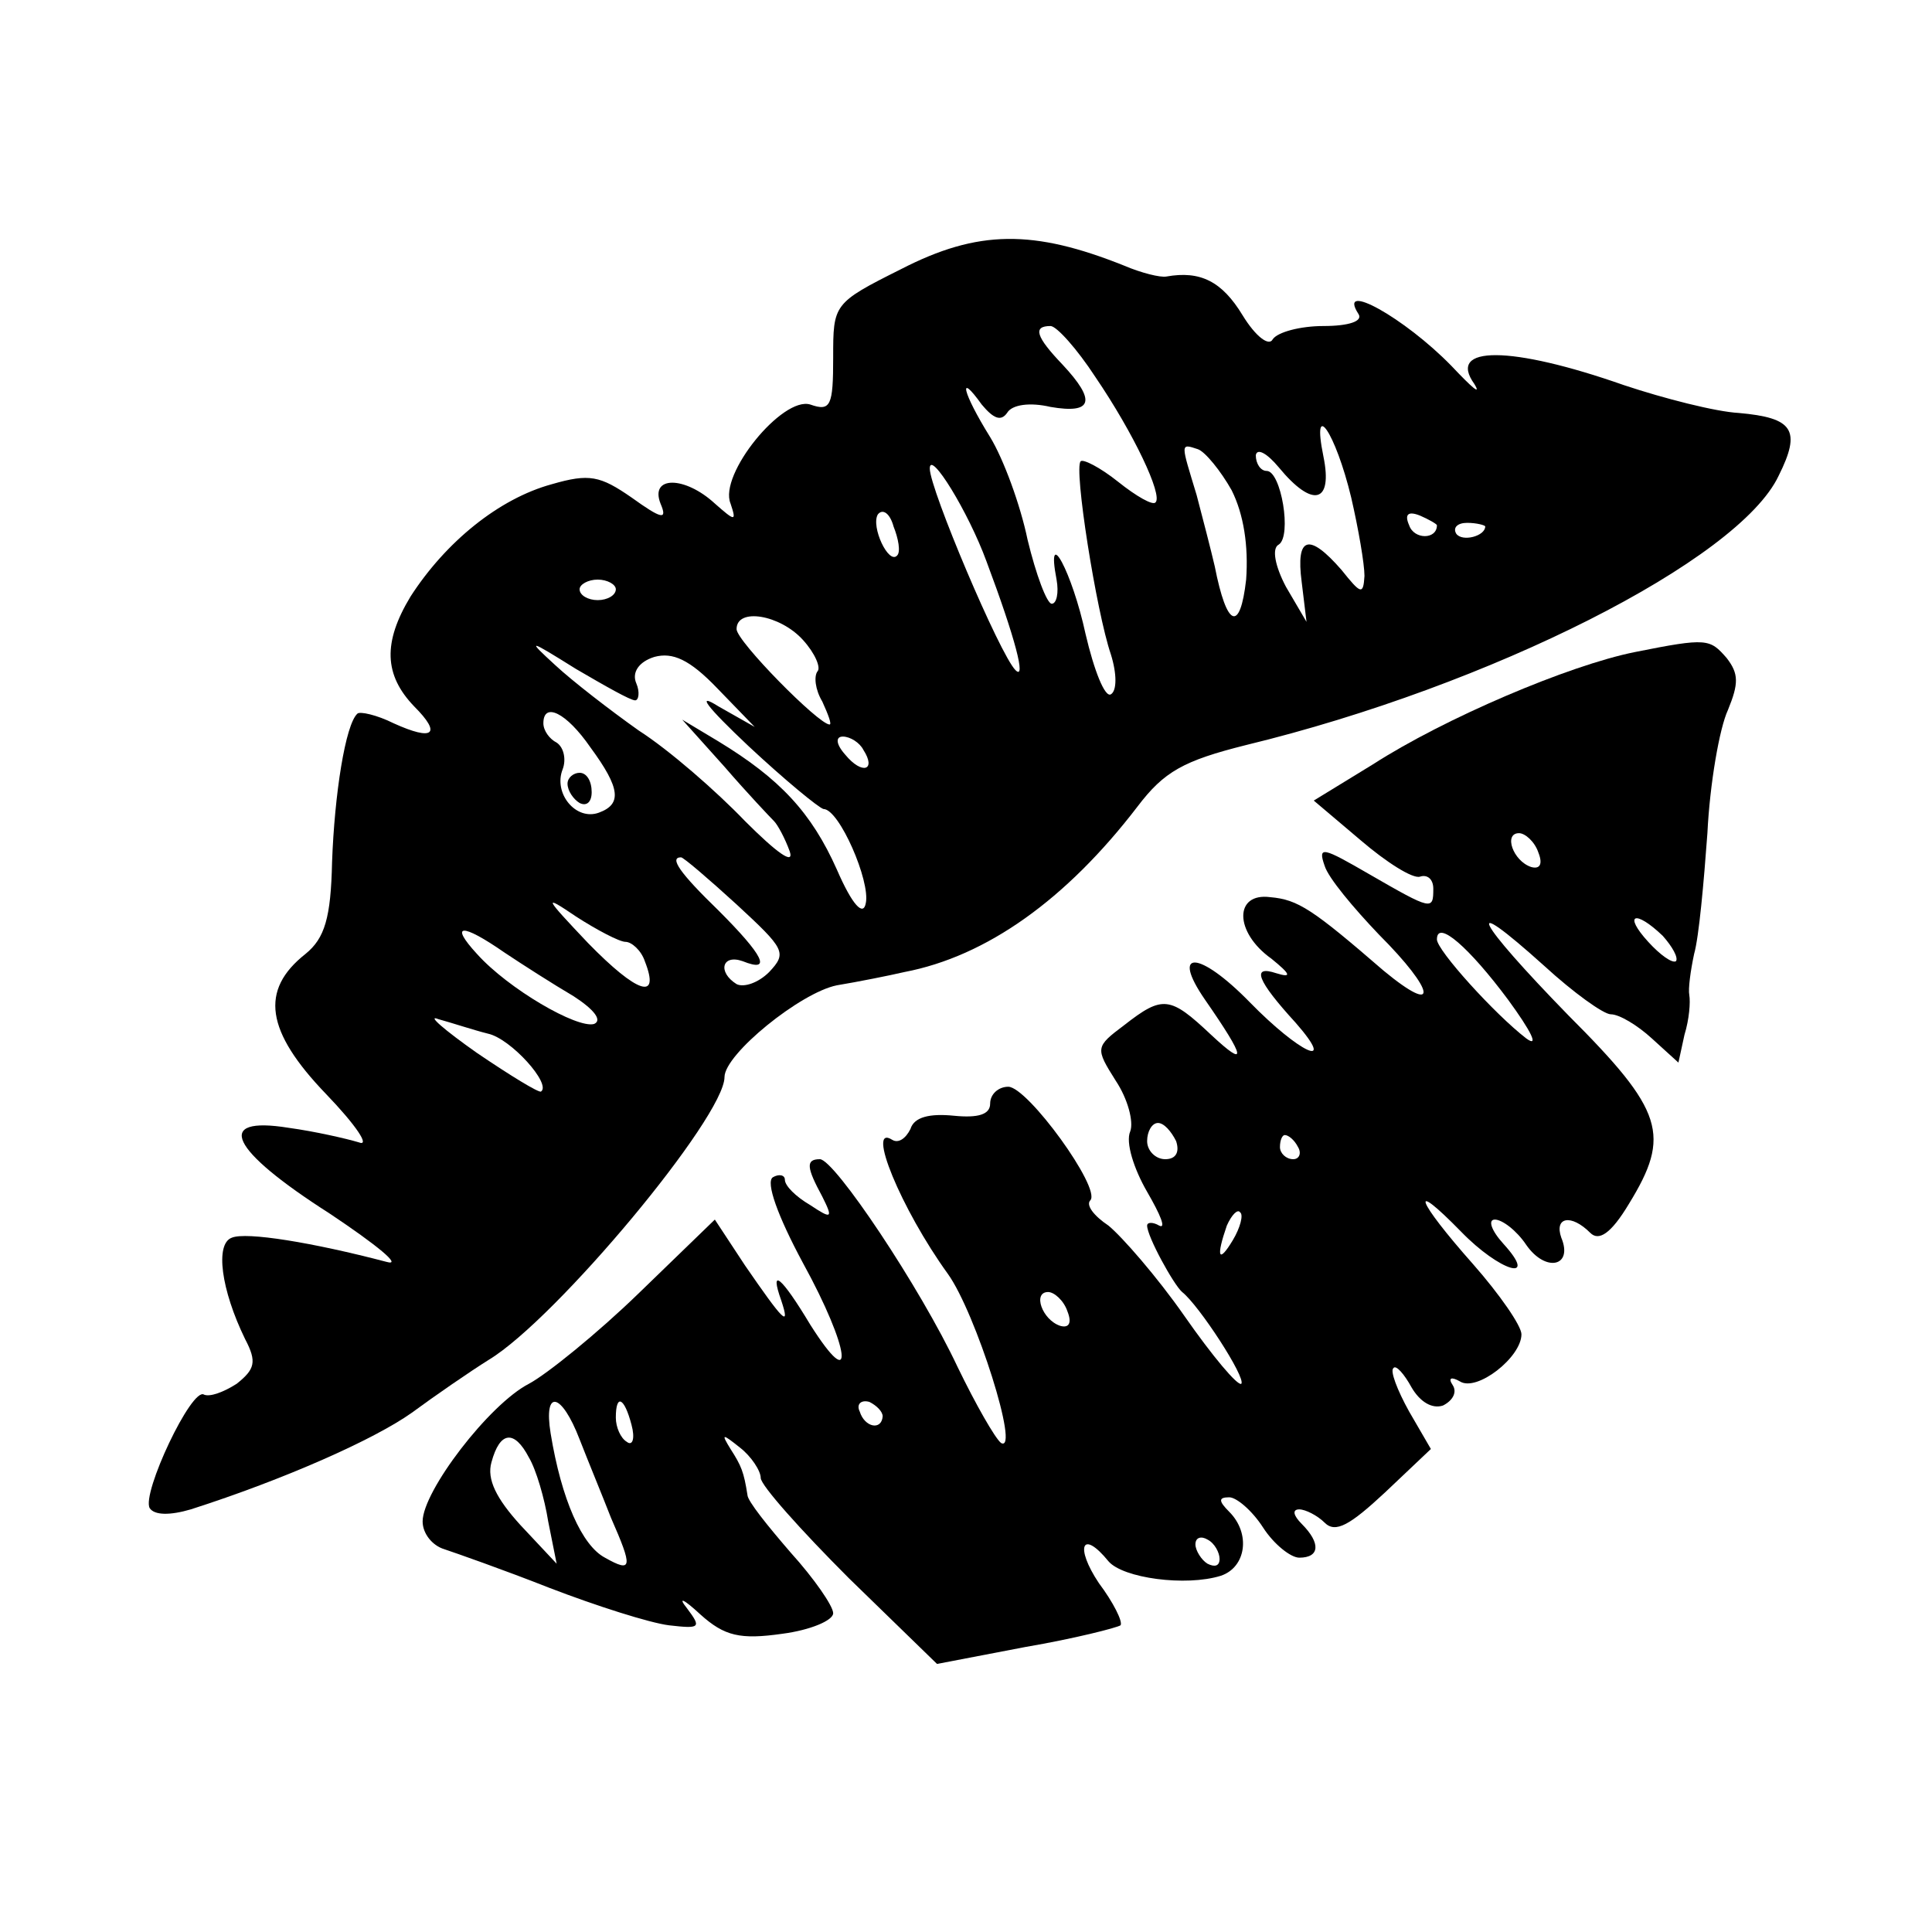 <?xml version="1.0" standalone="no"?>
<!DOCTYPE svg PUBLIC "-//W3C//DTD SVG 20010904//EN"
 "http://www.w3.org/TR/2001/REC-SVG-20010904/DTD/svg10.dtd">
<svg version="1.0" xmlns="http://www.w3.org/2000/svg"
 width="160pt" height="160pt" viewBox="0 0 160 160"
 preserveAspectRatio="xMidYMid meet">
<g transform="translate(0,160) scale(0.1,-0.1)"
fill="#000000" stroke="none">
<path d="M746 1377 c-56 -28 -56 -29 -56 -73 0 -40 -2 -45 -19 -39 -23 7 -76
-58 -66 -82 5 -15 4 -15 -13 0 -25 23 -54 23 -45 0 6 -14 1 -13 -24 5 -26 18
-35 20 -66 11 -44 -12 -88 -48 -117 -93 -23 -38 -22 -65 3 -91 23 -23 16 -29
-17 -14 -14 7 -28 10 -30 8 -10 -9 -19 -67 -21 -123 -1 -46 -6 -63 -22 -76
-38 -30 -33 -64 17 -116 25 -26 37 -44 27 -40 -10 3 -36 9 -58 12 -62 10 -49
-18 34 -71 39 -26 61 -44 47 -40 -61 16 -116 25 -128 20 -14 -5 -9 -43 11 -84
10 -19 8 -25 -7 -37 -11 -7 -22 -11 -27 -9 -10 7 -52 -82 -45 -94 4 -6 17 -6
34 -1 78 25 152 58 183 80 19 14 48 34 64 44 56 34 195 201 195 234 0 19 63
70 93 76 18 3 43 8 56 11 68 13 134 60 193 137 22 29 38 38 90 51 202 49 408
153 441 223 19 38 12 48 -33 52 -19 1 -62 12 -95 23 -94 33 -147 33 -124 1 6
-10 -2 -3 -19 15 -39 40 -95 71 -77 43 4 -6 -8 -10 -29 -10 -19 0 -38 -5 -42
-11 -3 -6 -14 2 -25 20 -17 28 -35 37 -63 32 -5 -1 -21 3 -35 9 -75 30 -121
30 -185 -3z m161 -89 c32 -47 56 -98 50 -104 -2 -3 -16 5 -31 17 -15 12 -29
19 -31 17 -6 -5 13 -125 25 -160 5 -16 5 -30 0 -33 -5 -3 -14 20 -21 50 -11
51 -33 92 -24 45 2 -11 0 -20 -4 -20 -4 0 -13 24 -20 53 -6 29 -20 67 -31 85
-23 37 -27 55 -7 27 10 -12 16 -14 21 -7 4 7 19 9 36 5 35 -6 38 5 10 35 -22
23 -25 32 -10 32 5 0 22 -19 37 -42z m212 -100 c6 -26 11 -55 11 -65 -1 -16
-3 -15 -19 5 -27 31 -38 28 -33 -10 l4 -33 -17 29 c-9 17 -12 32 -6 35 11 7 2
61 -10 61 -5 0 -9 6 -9 13 1 6 9 2 19 -10 28 -34 45 -30 37 9 -10 49 10 20 23
-34z m-99 6 c10 -20 14 -46 12 -74 -5 -44 -16 -40 -26 11 -3 13 -10 40 -15 59
-13 43 -14 43 1 38 6 -2 19 -18 28 -34z m-203 -59 c24 -64 33 -99 24 -90 -13
13 -71 150 -71 167 0 16 32 -36 47 -77z m-74 5 c-7 -8 -22 24 -16 34 4 5 10 1
13 -10 4 -10 6 -21 3 -24z m447 25 c0 -12 -19 -12 -23 0 -4 9 -1 12 9 8 7 -3
14 -7 14 -8z m40 -1 c0 -8 -19 -13 -24 -6 -3 5 1 9 9 9 8 0 15 -2 15 -3z
m-720 -52 c0 -5 -7 -9 -15 -9 -8 0 -15 4 -15 9 0 4 7 8 15 8 8 0 15 -4 15 -8z
m155 -42 c10 -11 15 -23 12 -26 -3 -4 -2 -15 4 -25 5 -11 8 -19 6 -19 -9 0
-77 69 -77 79 0 18 36 12 55 -9z m-139 -50 c3 0 4 7 1 14 -4 9 2 18 15 22 15
4 29 -2 52 -26 l31 -32 -30 17 c-19 12 -10 0 25 -33 30 -28 58 -51 62 -52 13
0 39 -60 35 -78 -2 -11 -11 -2 -24 28 -21 47 -47 75 -98 106 l-30 18 35 -39
c19 -22 38 -42 41 -45 3 -3 9 -14 13 -25 4 -12 -11 -1 -37 25 -24 25 -63 59
-88 75 -24 17 -55 41 -69 54 -24 22 -23 22 17 -3 24 -14 45 -26 49 -26z m-37
-39 c25 -34 26 -47 7 -54 -19 -7 -38 16 -30 36 3 8 1 18 -5 22 -6 3 -11 10
-11 16 0 18 19 9 39 -20z m226 -2 c11 -17 -1 -21 -15 -4 -8 9 -8 15 -2 15 6 0
14 -5 17 -11z m-105 -128 c40 -37 42 -40 27 -56 -9 -9 -21 -13 -27 -10 -16 10
-12 25 5 19 25 -10 17 5 -20 42 -32 31 -41 44 -31 44 2 0 23 -18 46 -39z m-92
-31 c5 0 13 -7 16 -16 13 -33 -6 -27 -47 15 -36 38 -38 41 -10 22 17 -11 36
-21 41 -21z m-100 -9 c15 -10 40 -26 57 -36 17 -11 24 -20 17 -23 -14 -4 -71
29 -97 58 -23 25 -13 26 23 1z m-14 -67 c19 -4 53 -42 44 -48 -2 -1 -25 13
-53 32 -27 19 -42 32 -32 28 11 -3 29 -9 41 -12z"/>
<path d="M470 951 c0 -6 5 -13 10 -16 6 -3 10 1 10 9 0 9 -4 16 -10 16 -5 0
-10 -4 -10 -9z"/>
<path d="M1354 1060 c-55 -11 -158 -55 -217 -93 l-49 -30 39 -33 c21 -18 43
-32 49 -30 6 2 11 -2 11 -10 0 -18 -1 -18 -53 12 -38 22 -43 24 -37 7 3 -10
24 -35 45 -57 47 -47 50 -68 4 -30 -59 51 -71 59 -94 61 -30 4 -30 -29 1 -51
16 -13 17 -16 4 -12 -21 7 -16 -6 16 -41 35 -40 3 -25 -38 17 -42 43 -66 44
-37 2 34 -49 35 -57 5 -29 -34 32 -40 33 -72 8 -24 -18 -24 -19 -7 -46 10 -15
15 -34 12 -42 -4 -9 3 -31 14 -50 11 -19 16 -31 10 -28 -5 3 -10 3 -10 0 0 -9
22 -49 29 -55 14 -11 53 -71 49 -76 -3 -2 -24 23 -47 56 -23 33 -52 66 -63 75
-12 8 -19 17 -15 21 9 10 -52 94 -68 94 -8 0 -15 -6 -15 -14 0 -9 -10 -12 -30
-10 -20 2 -33 -1 -36 -11 -4 -8 -10 -12 -15 -9 -22 14 7 -57 46 -111 23 -32
60 -149 44 -140 -5 4 -21 32 -36 63 -31 66 -102 172 -114 172 -12 0 -11 -7 2
-31 9 -18 8 -19 -10 -7 -12 7 -21 16 -21 21 0 4 -5 5 -10 2 -6 -4 4 -32 25
-71 39 -71 44 -111 6 -51 -24 40 -34 48 -24 20 8 -24 1 -16 -30 29 l-25 38
-63 -61 c-34 -33 -76 -67 -91 -75 -33 -17 -88 -89 -88 -114 0 -10 8 -20 18
-23 9 -3 49 -17 87 -32 39 -15 83 -29 99 -31 26 -3 27 -2 15 14 -8 10 -3 8 11
-5 20 -18 33 -21 68 -16 23 3 42 11 42 17 0 6 -16 29 -35 50 -19 22 -36 43
-36 48 -3 19 -5 24 -14 38 -8 13 -7 13 8 1 9 -7 17 -19 17 -25 0 -6 33 -43 73
-83 l73 -71 73 14 c41 7 76 16 79 18 2 3 -6 19 -18 35 -20 30 -14 45 8 18 12
-14 64 -21 93 -12 21 7 25 35 7 53 -9 9 -9 12 0 12 6 0 19 -11 28 -25 9 -14
23 -25 30 -25 17 0 18 12 2 28 -7 7 -8 12 -2 12 5 0 15 -5 21 -11 9 -9 21 -2
50 25 l38 36 -18 31 c-10 18 -16 34 -13 36 2 3 9 -5 15 -16 7 -12 17 -18 26
-15 8 4 12 11 8 17 -4 6 -1 7 6 3 14 -9 51 20 51 39 0 7 -18 33 -40 58 -47 53
-54 72 -10 27 32 -33 65 -43 35 -10 -10 11 -13 20 -7 20 6 0 18 -9 26 -21 16
-23 39 -18 29 6 -6 17 8 20 24 4 7 -7 17 -1 32 24 35 57 29 77 -50 156 -77 79
-90 104 -20 41 24 -22 49 -40 55 -40 7 0 22 -9 34 -20 l22 -20 5 23 c4 13 5
27 4 33 -1 5 1 20 4 34 4 14 8 59 11 100 2 41 10 87 17 102 9 22 9 30 -1 43
-14 16 -16 17 -76 5z m-80 -166 c4 -10 1 -14 -6 -12 -15 5 -23 28 -10 28 5 0
13 -7 16 -16z m103 -69 c8 -9 13 -18 11 -21 -3 -2 -13 5 -23 16 -21 23 -11 27
12 5z m-128 -53 c19 -26 26 -40 15 -32 -26 20 -74 73 -74 82 0 17 27 -7 59
-50z m-275 -117 c3 -9 0 -15 -9 -15 -8 0 -15 7 -15 15 0 8 4 15 9 15 5 0 11
-7 15 -15z m101 -5 c3 -5 1 -10 -4 -10 -6 0 -11 5 -11 10 0 6 2 10 4 10 3 0 8
-4 11 -10z m-54 -77 c-12 -20 -14 -14 -5 12 4 9 9 14 11 11 3 -2 0 -13 -6 -23z
m-137 -59 c4 -10 1 -14 -6 -12 -15 5 -23 28 -10 28 5 0 13 -7 16 -16z m-404
-106 c7 -18 19 -47 26 -65 18 -41 18 -46 -5 -33 -19 10 -36 48 -45 103 -6 37
9 34 24 -5z m43 12 c3 -11 1 -18 -4 -14 -5 3 -9 12 -9 20 0 20 7 17 13 -6z
m208 7 c-1 -12 -15 -9 -19 4 -3 6 1 10 8 8 6 -3 11 -8 11 -12z m-293 -34 c6
-10 13 -34 16 -53 l7 -35 -30 32 c-20 22 -28 38 -24 52 7 26 19 27 31 4z m572
-84 c0 -6 -4 -7 -10 -4 -5 3 -10 11 -10 16 0 6 5 7 10 4 6 -3 10 -11 10 -16z"/>
</g>
</svg>
